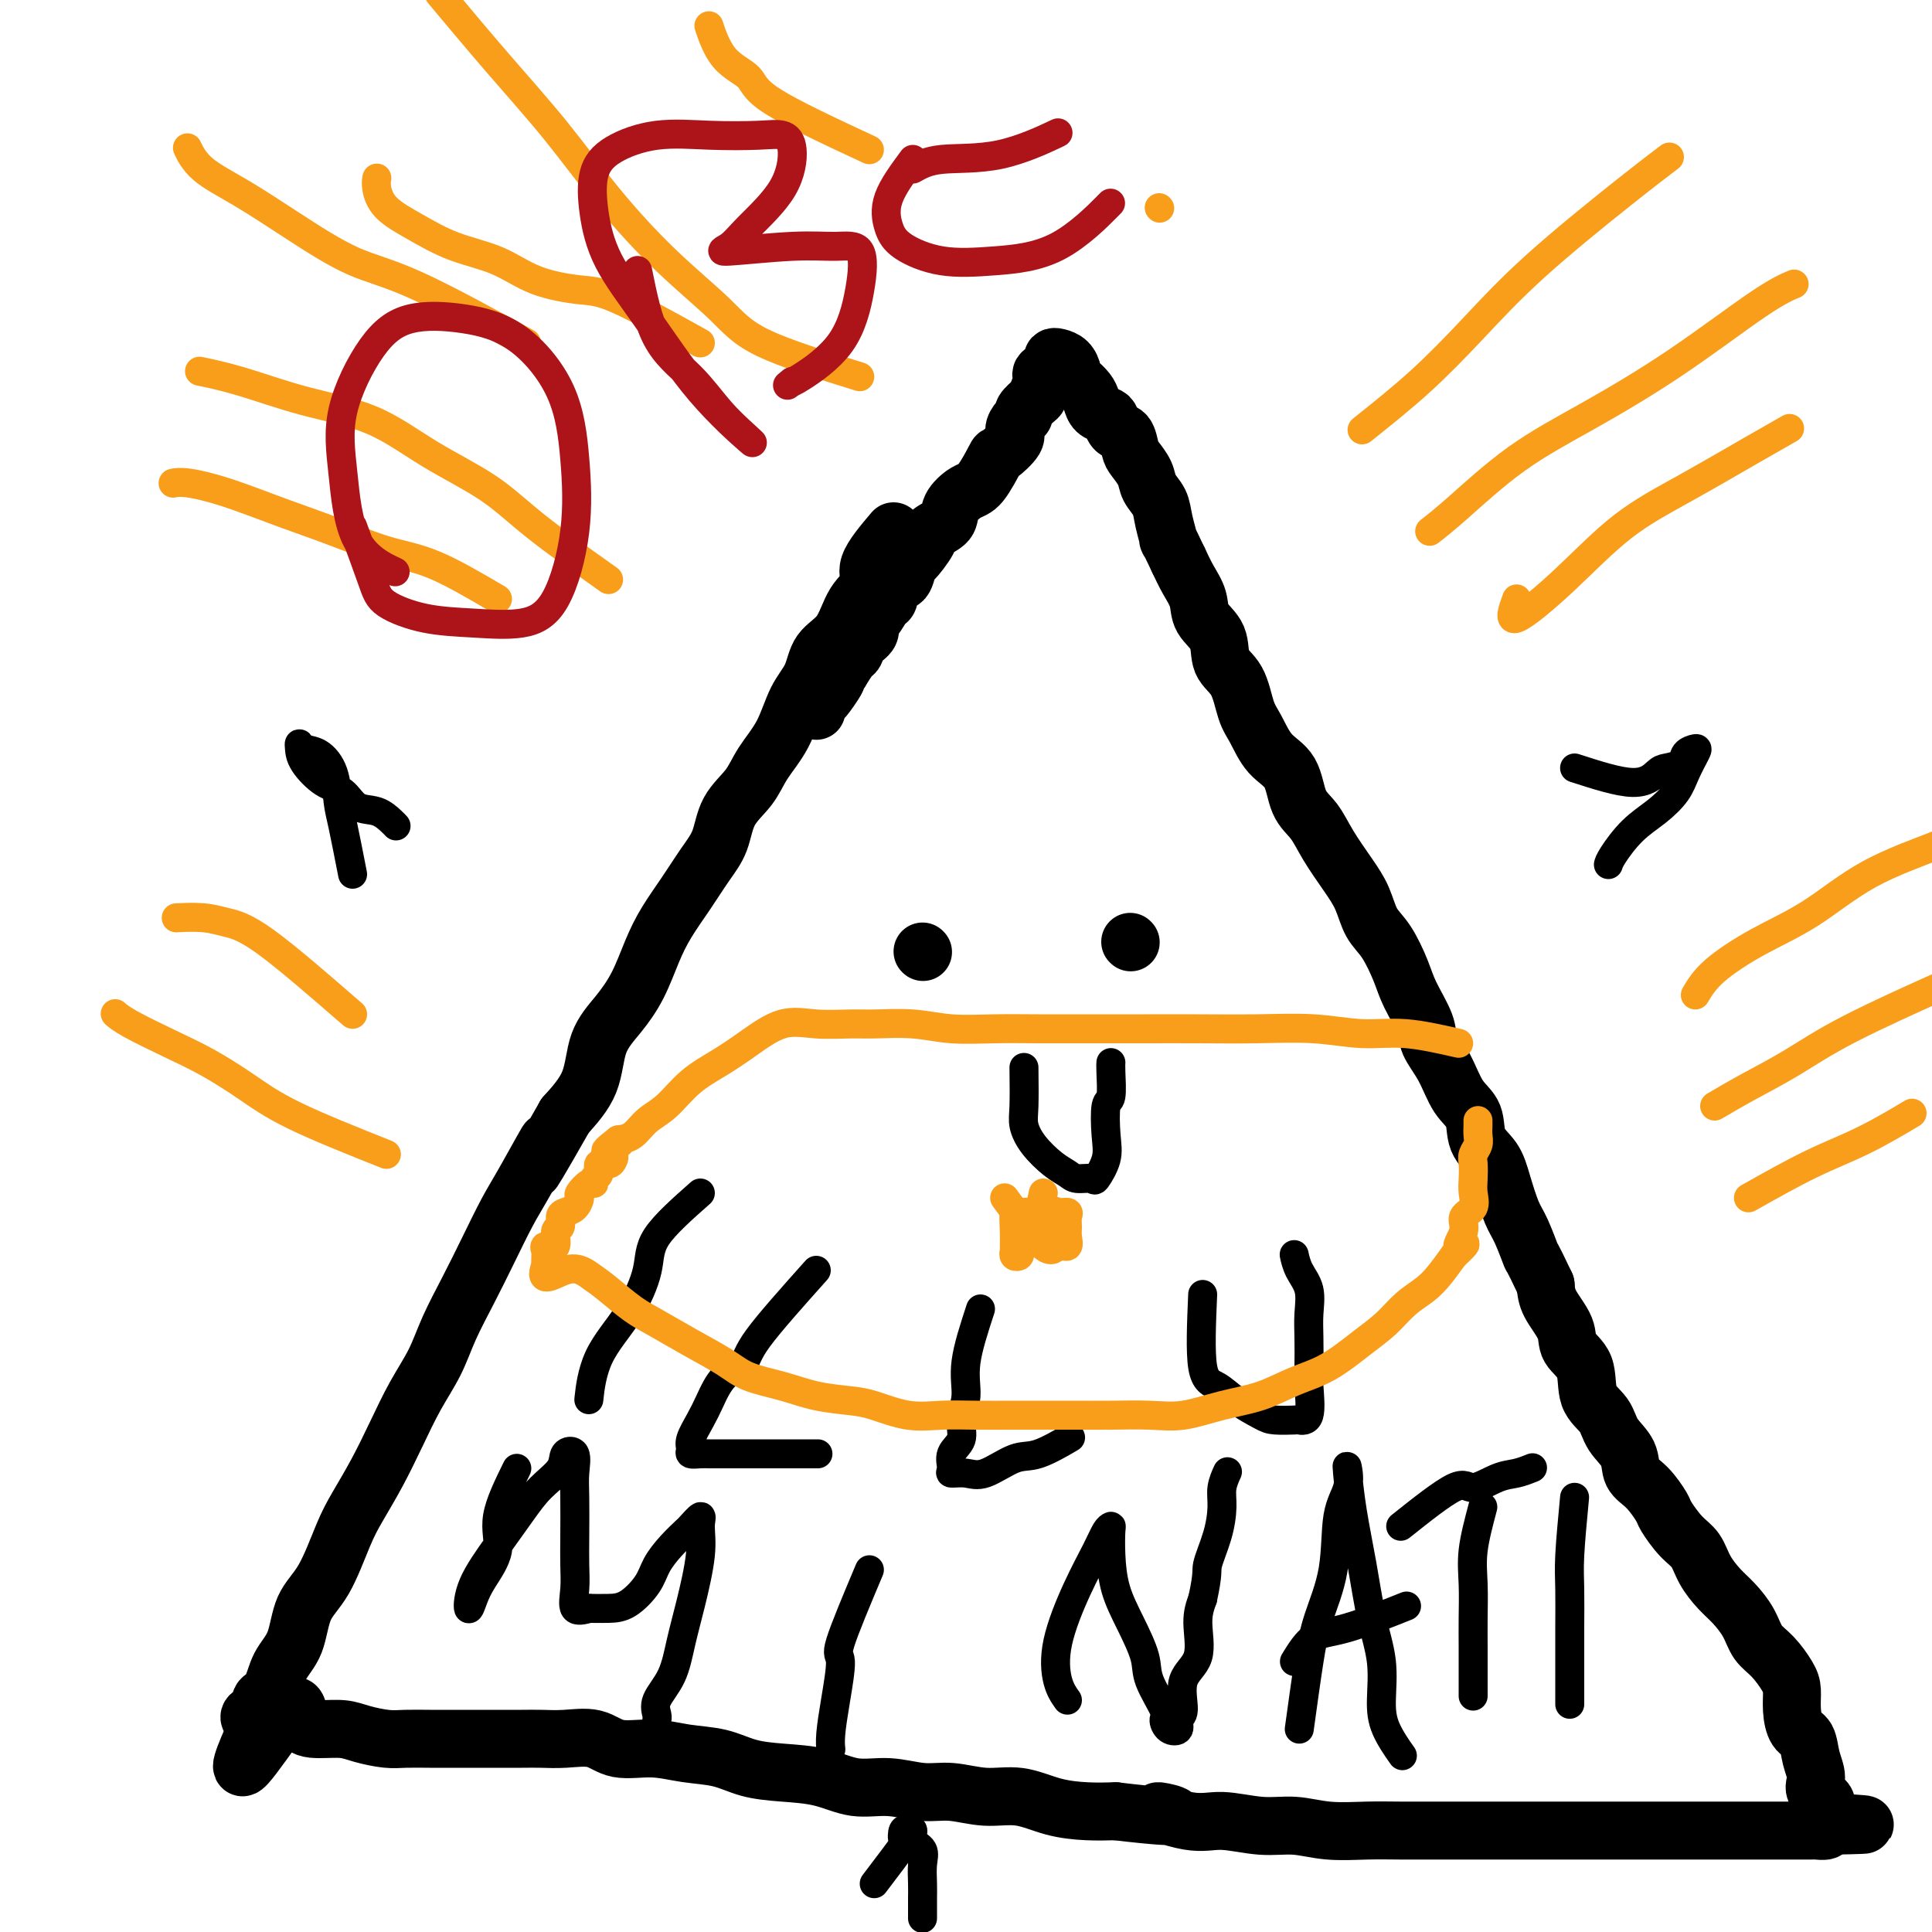 <svg viewBox='0 0 400 400' version='1.1' xmlns='http://www.w3.org/2000/svg' xmlns:xlink='http://www.w3.org/1999/xlink'><g fill='none' stroke='#000000' stroke-width='12' stroke-linecap='round' stroke-linejoin='round'><path d='M185,110c-2.188,2.584 -4.376,5.169 -5,7c-0.624,1.831 0.315,2.909 0,4c-0.315,1.091 -1.883,2.197 -3,4c-1.117,1.803 -1.781,4.305 -3,6c-1.219,1.695 -2.991,2.584 -4,4c-1.009,1.416 -1.255,3.357 -2,5c-0.745,1.643 -1.989,2.986 -3,5c-1.011,2.014 -1.789,4.698 -3,7c-1.211,2.302 -2.854,4.221 -4,6c-1.146,1.779 -1.793,3.419 -3,5c-1.207,1.581 -2.973,3.103 -4,5c-1.027,1.897 -1.314,4.167 -2,6c-0.686,1.833 -1.772,3.227 -3,5c-1.228,1.773 -2.599,3.926 -4,6c-1.401,2.074 -2.830,4.071 -4,6c-1.170,1.929 -2.079,3.792 -3,6c-0.921,2.208 -1.855,4.763 -3,7c-1.145,2.237 -2.503,4.156 -4,6c-1.497,1.844 -3.134,3.612 -4,6c-0.866,2.388 -0.962,5.397 -2,8c-1.038,2.603 -3.019,4.802 -5,7'/><path d='M117,231c-11.234,19.739 -5.319,8.587 -4,6c1.319,-2.587 -1.957,3.390 -4,7c-2.043,3.610 -2.853,4.851 -4,7c-1.147,2.149 -2.631,5.205 -4,8c-1.369,2.795 -2.624,5.329 -4,8c-1.376,2.671 -2.874,5.478 -4,8c-1.126,2.522 -1.880,4.757 -3,7c-1.120,2.243 -2.606,4.493 -4,7c-1.394,2.507 -2.697,5.272 -4,8c-1.303,2.728 -2.608,5.420 -4,8c-1.392,2.580 -2.872,5.050 -4,7c-1.128,1.950 -1.906,3.380 -3,6c-1.094,2.620 -2.505,6.428 -4,9c-1.495,2.572 -3.074,3.906 -4,6c-0.926,2.094 -1.199,4.946 -2,7c-0.801,2.054 -2.131,3.310 -3,5c-0.869,1.690 -1.278,3.816 -2,5c-0.722,1.184 -1.757,1.428 -2,2c-0.243,0.572 0.306,1.473 0,2c-0.306,0.527 -1.467,0.680 -2,1c-0.533,0.320 -0.438,0.806 0,1c0.438,0.194 1.219,0.097 2,0'/><path d='M54,356c-9.036,19.371 -0.127,5.298 4,0c4.127,-5.298 3.472,-1.822 4,0c0.528,1.822 2.240,1.991 4,2c1.760,0.009 3.570,-0.141 5,0c1.430,0.141 2.482,0.574 4,1c1.518,0.426 3.504,0.846 5,1c1.496,0.154 2.503,0.041 4,0c1.497,-0.041 3.485,-0.011 5,0c1.515,0.011 2.557,0.003 4,0c1.443,-0.003 3.286,-0.000 5,0c1.714,0.000 3.298,-0.002 5,0c1.702,0.002 3.523,0.008 5,0c1.477,-0.008 2.609,-0.031 4,0c1.391,0.031 3.041,0.117 5,0c1.959,-0.117 4.228,-0.436 6,0c1.772,0.436 3.049,1.626 5,2c1.951,0.374 4.577,-0.068 7,0c2.423,0.068 4.642,0.647 7,1c2.358,0.353 4.855,0.481 7,1c2.145,0.519 3.936,1.430 6,2c2.064,0.570 4.399,0.798 7,1c2.601,0.202 5.467,0.379 8,1c2.533,0.621 4.734,1.687 7,2c2.266,0.313 4.596,-0.128 7,0c2.404,0.128 4.882,0.826 7,1c2.118,0.174 3.878,-0.174 6,0c2.122,0.174 4.607,0.870 7,1c2.393,0.130 4.693,-0.305 7,0c2.307,0.305 4.621,1.351 7,2c2.379,0.649 4.823,0.900 7,1c2.177,0.100 4.089,0.050 6,0'/><path d='M231,375c18.468,2.194 10.636,0.181 9,0c-1.636,-0.181 2.922,1.472 6,2c3.078,0.528 4.674,-0.069 7,0c2.326,0.069 5.382,0.803 8,1c2.618,0.197 4.800,-0.143 7,0c2.200,0.143 4.420,0.770 7,1c2.580,0.230 5.520,0.062 8,0c2.480,-0.062 4.499,-0.016 7,0c2.501,0.016 5.484,0.004 8,0c2.516,-0.004 4.566,-0.001 7,0c2.434,0.001 5.253,0.000 8,0c2.747,-0.000 5.421,-0.000 8,0c2.579,0.000 5.063,0.000 7,0c1.937,-0.000 3.326,-0.000 6,0c2.674,0.000 6.634,0.000 9,0c2.366,-0.000 3.140,-0.000 5,0c1.860,0.000 4.807,0.000 7,0c2.193,-0.000 3.632,-0.000 5,0c1.368,0.000 2.665,0.000 4,0c1.335,-0.000 2.710,-0.000 4,0c1.290,0.000 2.497,0.001 3,0c0.503,-0.001 0.303,-0.003 1,0c0.697,0.003 2.290,0.011 3,0c0.710,-0.011 0.537,-0.041 1,0c0.463,0.041 1.561,0.155 2,0c0.439,-0.155 0.220,-0.577 0,-1'/><path d='M378,378c15.901,-0.238 4.152,-0.334 0,-1c-4.152,-0.666 -0.708,-1.901 0,-3c0.708,-1.099 -1.319,-2.060 -2,-3c-0.681,-0.940 -0.015,-1.857 0,-3c0.015,-1.143 -0.623,-2.512 -1,-4c-0.377,-1.488 -0.495,-3.096 -1,-4c-0.505,-0.904 -1.398,-1.102 -2,-2c-0.602,-0.898 -0.914,-2.494 -1,-4c-0.086,-1.506 0.052,-2.923 0,-4c-0.052,-1.077 -0.296,-1.814 -1,-3c-0.704,-1.186 -1.868,-2.820 -3,-4c-1.132,-1.180 -2.233,-1.907 -3,-3c-0.767,-1.093 -1.202,-2.551 -2,-4c-0.798,-1.449 -1.959,-2.890 -3,-4c-1.041,-1.110 -1.960,-1.891 -3,-3c-1.040,-1.109 -2.199,-2.546 -3,-4c-0.801,-1.454 -1.242,-2.924 -2,-4c-0.758,-1.076 -1.832,-1.757 -3,-3c-1.168,-1.243 -2.429,-3.049 -3,-4c-0.571,-0.951 -0.450,-1.047 -1,-2c-0.550,-0.953 -1.770,-2.761 -3,-4c-1.230,-1.239 -2.470,-1.907 -3,-3c-0.530,-1.093 -0.349,-2.610 -1,-4c-0.651,-1.390 -2.133,-2.654 -3,-4c-0.867,-1.346 -1.119,-2.774 -2,-4c-0.881,-1.226 -2.390,-2.249 -3,-4c-0.610,-1.751 -0.321,-4.229 -1,-6c-0.679,-1.771 -2.326,-2.836 -3,-4c-0.674,-1.164 -0.374,-2.429 -1,-4c-0.626,-1.571 -2.179,-3.449 -3,-5c-0.821,-1.551 -0.911,-2.776 -1,-4'/><path d='M320,266c-3.368,-7.133 -2.788,-5.464 -3,-6c-0.212,-0.536 -1.217,-3.275 -2,-5c-0.783,-1.725 -1.346,-2.436 -2,-4c-0.654,-1.564 -1.400,-3.981 -2,-6c-0.600,-2.019 -1.055,-3.642 -2,-5c-0.945,-1.358 -2.380,-2.453 -3,-4c-0.620,-1.547 -0.426,-3.545 -1,-5c-0.574,-1.455 -1.915,-2.367 -3,-4c-1.085,-1.633 -1.914,-3.989 -3,-6c-1.086,-2.011 -2.429,-3.679 -3,-5c-0.571,-1.321 -0.369,-2.295 -1,-4c-0.631,-1.705 -2.094,-4.143 -3,-6c-0.906,-1.857 -1.256,-3.135 -2,-5c-0.744,-1.865 -1.883,-4.318 -3,-6c-1.117,-1.682 -2.213,-2.593 -3,-4c-0.787,-1.407 -1.265,-3.311 -2,-5c-0.735,-1.689 -1.728,-3.162 -3,-5c-1.272,-1.838 -2.823,-4.041 -4,-6c-1.177,-1.959 -1.982,-3.676 -3,-5c-1.018,-1.324 -2.251,-2.256 -3,-4c-0.749,-1.744 -1.014,-4.301 -2,-6c-0.986,-1.699 -2.692,-2.539 -4,-4c-1.308,-1.461 -2.218,-3.542 -3,-5c-0.782,-1.458 -1.436,-2.294 -2,-4c-0.564,-1.706 -1.039,-4.283 -2,-6c-0.961,-1.717 -2.407,-2.573 -3,-4c-0.593,-1.427 -0.333,-3.424 -1,-5c-0.667,-1.576 -2.261,-2.732 -3,-4c-0.739,-1.268 -0.622,-2.649 -1,-4c-0.378,-1.351 -1.251,-2.672 -2,-4c-0.749,-1.328 -1.375,-2.664 -2,-4'/><path d='M244,116c-2.876,-6.132 -2.065,-3.963 -2,-4c0.065,-0.037 -0.616,-2.279 -1,-4c-0.384,-1.721 -0.470,-2.921 -1,-4c-0.530,-1.079 -1.503,-2.037 -2,-3c-0.497,-0.963 -0.518,-1.931 -1,-3c-0.482,-1.069 -1.425,-2.241 -2,-3c-0.575,-0.759 -0.783,-1.107 -1,-2c-0.217,-0.893 -0.443,-2.333 -1,-3c-0.557,-0.667 -1.445,-0.563 -2,-1c-0.555,-0.437 -0.778,-1.415 -1,-2c-0.222,-0.585 -0.444,-0.776 -1,-1c-0.556,-0.224 -1.445,-0.480 -2,-1c-0.555,-0.520 -0.775,-1.304 -1,-2c-0.225,-0.696 -0.455,-1.303 -1,-2c-0.545,-0.697 -1.407,-1.483 -2,-2c-0.593,-0.517 -0.919,-0.766 -1,-1c-0.081,-0.234 0.083,-0.453 0,-1c-0.083,-0.547 -0.413,-1.421 -1,-2c-0.587,-0.579 -1.431,-0.862 -2,-1c-0.569,-0.138 -0.864,-0.130 -1,0c-0.136,0.130 -0.114,0.381 0,1c0.114,0.619 0.318,1.605 0,2c-0.318,0.395 -1.159,0.197 -2,0'/><path d='M216,77c-0.790,0.504 -0.266,0.764 0,1c0.266,0.236 0.274,0.448 0,1c-0.274,0.552 -0.829,1.443 -1,2c-0.171,0.557 0.043,0.778 0,1c-0.043,0.222 -0.342,0.444 -1,1c-0.658,0.556 -1.676,1.446 -2,2c-0.324,0.554 0.046,0.773 0,1c-0.046,0.227 -0.507,0.463 -1,1c-0.493,0.537 -1.017,1.377 -1,2c0.017,0.623 0.574,1.030 0,2c-0.574,0.970 -2.280,2.503 -3,3c-0.720,0.497 -0.453,-0.043 -1,1c-0.547,1.043 -1.909,3.669 -3,5c-1.091,1.331 -1.911,1.365 -3,2c-1.089,0.635 -2.446,1.870 -3,3c-0.554,1.130 -0.306,2.156 -1,3c-0.694,0.844 -2.332,1.505 -3,2c-0.668,0.495 -0.368,0.823 -1,2c-0.632,1.177 -2.197,3.202 -3,4c-0.803,0.798 -0.844,0.369 -1,1c-0.156,0.631 -0.426,2.324 -1,3c-0.574,0.676 -1.450,0.337 -2,1c-0.550,0.663 -0.772,2.327 -1,3c-0.228,0.673 -0.460,0.354 -1,1c-0.540,0.646 -1.388,2.257 -2,3c-0.612,0.743 -0.989,0.617 -1,1c-0.011,0.383 0.345,1.274 0,2c-0.345,0.726 -1.392,1.287 -2,2c-0.608,0.713 -0.779,1.576 -1,2c-0.221,0.424 -0.492,0.407 -1,1c-0.508,0.593 -1.254,1.797 -2,3'/><path d='M174,139c-6.558,9.911 -1.954,3.687 -1,2c0.954,-1.687 -1.743,1.161 -3,3c-1.257,1.839 -1.073,2.668 -1,3c0.073,0.332 0.037,0.166 0,0'/><path d='M191,197c0.000,0.000 0.100,0.100 0.1,0.1'/><path d='M234,195c0.000,0.000 0.100,0.100 0.1,0.1'/></g>
<g fill='none' stroke='#000000' stroke-width='6' stroke-linecap='round' stroke-linejoin='round'><path d='M212,221c0.034,3.021 0.068,6.042 0,8c-0.068,1.958 -0.238,2.854 0,4c0.238,1.146 0.884,2.541 2,4c1.116,1.459 2.704,2.983 4,4c1.296,1.017 2.302,1.529 3,2c0.698,0.471 1.087,0.902 2,1c0.913,0.098 2.349,-0.135 3,0c0.651,0.135 0.518,0.640 1,0c0.482,-0.640 1.579,-2.423 2,-4c0.421,-1.577 0.165,-2.948 0,-5c-0.165,-2.052 -0.240,-4.785 0,-6c0.240,-1.215 0.796,-0.913 1,-2c0.204,-1.087 0.055,-3.562 0,-5c-0.055,-1.438 -0.016,-1.839 0,-2c0.016,-0.161 0.008,-0.080 0,0'/><path d='M73,181c-0.744,-3.811 -1.488,-7.623 -2,-10c-0.512,-2.377 -0.792,-3.321 -1,-5c-0.208,-1.679 -0.343,-4.094 -1,-6c-0.657,-1.906 -1.836,-3.302 -3,-4c-1.164,-0.698 -2.314,-0.699 -3,-1c-0.686,-0.301 -0.907,-0.903 -1,-1c-0.093,-0.097 -0.059,0.310 0,1c0.059,0.690 0.144,1.661 1,3c0.856,1.339 2.485,3.045 4,4c1.515,0.955 2.917,1.160 4,2c1.083,0.840 1.845,2.316 3,3c1.155,0.684 2.701,0.575 4,1c1.299,0.425 2.350,1.384 3,2c0.650,0.616 0.900,0.890 1,1c0.100,0.110 0.050,0.055 0,0'/><path d='M326,159c4.543,1.468 9.086,2.937 12,3c2.914,0.063 4.199,-1.279 5,-2c0.801,-0.721 1.116,-0.819 2,-1c0.884,-0.181 2.336,-0.443 3,-1c0.664,-0.557 0.541,-1.409 1,-2c0.459,-0.591 1.499,-0.920 2,-1c0.501,-0.080 0.463,0.091 0,1c-0.463,0.909 -1.350,2.558 -2,4c-0.650,1.442 -1.064,2.677 -2,4c-0.936,1.323 -2.394,2.733 -4,4c-1.606,1.267 -3.358,2.391 -5,4c-1.642,1.609 -3.173,3.702 -4,5c-0.827,1.298 -0.951,1.799 -1,2c-0.049,0.201 -0.025,0.100 0,0'/><path d='M181,390c2.530,-3.330 5.061,-6.659 6,-8c0.939,-1.341 0.288,-0.693 0,-1c-0.288,-0.307 -0.213,-1.569 0,-2c0.213,-0.431 0.565,-0.031 1,0c0.435,0.031 0.954,-0.309 1,0c0.046,0.309 -0.380,1.266 0,2c0.380,0.734 1.566,1.246 2,2c0.434,0.754 0.116,1.751 0,3c-0.116,1.249 -0.031,2.752 0,4c0.031,1.248 0.008,2.242 0,3c-0.008,0.758 -0.002,1.281 0,2c0.002,0.719 0.001,1.634 0,2c-0.001,0.366 -0.000,0.183 0,0'/><path d='M145,247c-3.654,3.228 -7.309,6.456 -9,9c-1.691,2.544 -1.420,4.403 -2,7c-0.580,2.597 -2.011,5.933 -4,9c-1.989,3.067 -4.535,5.864 -6,9c-1.465,3.136 -1.847,6.610 -2,8c-0.153,1.390 -0.076,0.695 0,0'/><path d='M169,263c-4.832,5.408 -9.664,10.816 -12,14c-2.336,3.184 -2.175,4.145 -3,5c-0.825,0.855 -2.637,1.605 -4,3c-1.363,1.395 -2.276,3.435 -3,5c-0.724,1.565 -1.260,2.654 -2,4c-0.740,1.346 -1.685,2.949 -2,4c-0.315,1.051 0.001,1.550 0,2c-0.001,0.450 -0.317,0.853 0,1c0.317,0.147 1.267,0.039 2,0c0.733,-0.039 1.248,-0.011 2,0c0.752,0.011 1.742,0.003 3,0c1.258,-0.003 2.783,-0.001 4,0c1.217,0.001 2.127,0.000 3,0c0.873,-0.000 1.709,-0.000 3,0c1.291,0.000 3.037,0.000 4,0c0.963,-0.000 1.144,-0.000 2,0c0.856,0.000 2.387,0.000 3,0c0.613,-0.000 0.306,-0.000 0,0'/><path d='M203,271c-1.303,3.981 -2.605,7.961 -3,11c-0.395,3.039 0.119,5.136 0,7c-0.119,1.864 -0.871,3.494 -1,5c-0.129,1.506 0.367,2.886 0,4c-0.367,1.114 -1.595,1.962 -2,3c-0.405,1.038 0.012,2.267 0,3c-0.012,0.733 -0.453,0.970 0,1c0.453,0.030 1.800,-0.147 3,0c1.200,0.147 2.252,0.617 4,0c1.748,-0.617 4.190,-2.320 6,-3c1.810,-0.680 2.987,-0.337 5,-1c2.013,-0.663 4.861,-2.332 6,-3c1.139,-0.668 0.570,-0.334 0,0'/><path d='M249,268c-0.255,5.956 -0.509,11.911 0,15c0.509,3.089 1.783,3.311 3,4c1.217,0.689 2.377,1.844 4,3c1.623,1.156 3.710,2.311 5,3c1.290,0.689 1.781,0.911 3,1c1.219,0.089 3.164,0.046 4,0c0.836,-0.046 0.564,-0.094 1,0c0.436,0.094 1.580,0.330 2,-1c0.420,-1.330 0.114,-4.225 0,-6c-0.114,-1.775 -0.037,-2.432 0,-4c0.037,-1.568 0.034,-4.049 0,-6c-0.034,-1.951 -0.100,-3.371 0,-5c0.100,-1.629 0.367,-3.468 0,-5c-0.367,-1.532 -1.368,-2.759 -2,-4c-0.632,-1.241 -0.895,-2.498 -1,-3c-0.105,-0.502 -0.053,-0.251 0,0'/><path d='M107,304c-1.768,3.590 -3.535,7.179 -4,10c-0.465,2.821 0.373,4.873 0,7c-0.373,2.127 -1.956,4.329 -3,6c-1.044,1.671 -1.550,2.811 -2,4c-0.450,1.189 -0.845,2.426 -1,2c-0.155,-0.426 -0.069,-2.515 1,-5c1.069,-2.485 3.122,-5.366 5,-8c1.878,-2.634 3.583,-5.020 5,-7c1.417,-1.980 2.548,-3.552 4,-5c1.452,-1.448 3.226,-2.772 4,-4c0.774,-1.228 0.547,-2.360 1,-3c0.453,-0.640 1.585,-0.787 2,0c0.415,0.787 0.112,2.509 0,4c-0.112,1.491 -0.032,2.750 0,5c0.032,2.250 0.017,5.490 0,8c-0.017,2.510 -0.035,4.291 0,6c0.035,1.709 0.125,3.345 0,5c-0.125,1.655 -0.464,3.330 0,4c0.464,0.670 1.732,0.335 3,0'/><path d='M122,333c1.186,0.009 2.652,0.033 4,0c1.348,-0.033 2.579,-0.121 4,-1c1.421,-0.879 3.034,-2.549 4,-4c0.966,-1.451 1.286,-2.685 2,-4c0.714,-1.315 1.823,-2.713 3,-4c1.177,-1.287 2.422,-2.464 3,-3c0.578,-0.536 0.489,-0.432 1,-1c0.511,-0.568 1.623,-1.810 2,-2c0.377,-0.190 0.020,0.671 0,2c-0.020,1.329 0.299,3.125 0,6c-0.299,2.875 -1.215,6.830 -2,10c-0.785,3.170 -1.440,5.557 -2,8c-0.560,2.443 -1.026,4.942 -2,7c-0.974,2.058 -2.457,3.675 -3,5c-0.543,1.325 -0.146,2.357 0,3c0.146,0.643 0.042,0.898 0,1c-0.042,0.102 -0.021,0.051 0,0'/><path d='M180,325c-2.558,6.079 -5.116,12.158 -6,15c-0.884,2.842 -0.093,2.447 0,4c0.093,1.553 -0.511,5.056 -1,8c-0.489,2.944 -0.862,5.331 -1,7c-0.138,1.669 -0.039,2.620 0,3c0.039,0.380 0.020,0.190 0,0'/><path d='M221,352c-0.753,-1.061 -1.505,-2.123 -2,-4c-0.495,-1.877 -0.731,-4.570 0,-8c0.731,-3.430 2.431,-7.598 4,-11c1.569,-3.402 3.009,-6.037 4,-8c0.991,-1.963 1.535,-3.255 2,-4c0.465,-0.745 0.851,-0.943 1,-1c0.149,-0.057 0.061,0.028 0,1c-0.061,0.972 -0.096,2.830 0,5c0.096,2.170 0.324,4.651 1,7c0.676,2.349 1.799,4.565 3,7c1.201,2.435 2.481,5.090 3,7c0.519,1.910 0.276,3.074 1,5c0.724,1.926 2.413,4.614 3,6c0.587,1.386 0.071,1.469 0,2c-0.071,0.531 0.304,1.510 1,2c0.696,0.490 1.715,0.490 2,0c0.285,-0.490 -0.163,-1.470 0,-2c0.163,-0.530 0.936,-0.609 1,-2c0.064,-1.391 -0.581,-4.095 0,-6c0.581,-1.905 2.387,-3.013 3,-5c0.613,-1.987 0.032,-4.853 0,-7c-0.032,-2.147 0.484,-3.573 1,-5'/><path d='M249,331c1.205,-5.482 0.719,-5.686 1,-7c0.281,-1.314 1.329,-3.736 2,-6c0.671,-2.264 0.963,-4.370 1,-6c0.037,-1.630 -0.182,-2.785 0,-4c0.182,-1.215 0.766,-2.490 1,-3c0.234,-0.510 0.117,-0.255 0,0'/><path d='M269,358c0.706,-5.123 1.412,-10.245 2,-14c0.588,-3.755 1.058,-6.141 2,-9c0.942,-2.859 2.357,-6.190 3,-10c0.643,-3.810 0.514,-8.099 1,-11c0.486,-2.901 1.586,-4.413 2,-6c0.414,-1.587 0.141,-3.250 0,-4c-0.141,-0.750 -0.149,-0.588 0,1c0.149,1.588 0.456,4.601 1,8c0.544,3.399 1.323,7.184 2,11c0.677,3.816 1.250,7.664 2,11c0.750,3.336 1.676,6.159 2,9c0.324,2.841 0.046,5.700 0,8c-0.046,2.300 0.142,4.042 1,6c0.858,1.958 2.388,4.131 3,5c0.612,0.869 0.306,0.435 0,0'/><path d='M268,344c1.226,-2.006 2.452,-4.012 4,-5c1.548,-0.988 3.417,-0.958 7,-2c3.583,-1.042 8.881,-3.155 11,-4c2.119,-0.845 1.060,-0.423 0,0'/><path d='M307,312c-0.845,3.188 -1.691,6.377 -2,9c-0.309,2.623 -0.083,4.682 0,7c0.083,2.318 0.022,4.895 0,7c-0.022,2.105 -0.006,3.740 0,6c0.006,2.260 0.002,5.147 0,7c-0.002,1.853 -0.000,2.672 0,3c0.000,0.328 0.000,0.164 0,0'/><path d='M290,316c4.322,-3.436 8.644,-6.872 11,-8c2.356,-1.128 2.747,0.051 4,0c1.253,-0.051 3.367,-1.333 5,-2c1.633,-0.667 2.786,-0.718 4,-1c1.214,-0.282 2.490,-0.795 3,-1c0.510,-0.205 0.255,-0.103 0,0'/><path d='M326,310c-0.423,4.482 -0.845,8.964 -1,12c-0.155,3.036 -0.041,4.626 0,7c0.041,2.374 0.011,5.533 0,8c-0.011,2.467 -0.003,4.241 0,7c0.003,2.759 0.001,6.503 0,8c-0.001,1.497 -0.000,0.749 0,0'/></g>
<g fill='none' stroke='#F99E1B' stroke-width='6' stroke-linecap='round' stroke-linejoin='round'><path d='M282,89c4.094,-3.268 8.187,-6.537 12,-10c3.813,-3.463 7.345,-7.121 11,-11c3.655,-3.879 7.433,-7.978 13,-13c5.567,-5.022 12.922,-10.968 18,-15c5.078,-4.032 7.879,-6.152 9,-7c1.121,-0.848 0.560,-0.424 0,0'/><path d='M296,110c1.519,-1.188 3.037,-2.377 6,-5c2.963,-2.623 7.369,-6.682 12,-10c4.631,-3.318 9.487,-5.895 15,-9c5.513,-3.105 11.684,-6.740 18,-11c6.316,-4.260 12.777,-9.147 17,-12c4.223,-2.853 6.206,-3.672 7,-4c0.794,-0.328 0.397,-0.164 0,0'/><path d='M314,124c-0.848,2.313 -1.695,4.625 0,4c1.695,-0.625 5.933,-4.189 10,-8c4.067,-3.811 7.963,-7.869 12,-11c4.037,-3.131 8.216,-5.334 13,-8c4.784,-2.666 10.173,-5.795 14,-8c3.827,-2.205 6.094,-3.487 7,-4c0.906,-0.513 0.453,-0.256 0,0'/><path d='M351,206c0.934,-1.562 1.868,-3.124 4,-5c2.132,-1.876 5.462,-4.065 9,-6c3.538,-1.935 7.285,-3.615 11,-6c3.715,-2.385 7.398,-5.474 12,-8c4.602,-2.526 10.124,-4.488 14,-6c3.876,-1.512 6.108,-2.575 7,-3c0.892,-0.425 0.446,-0.213 0,0'/><path d='M355,229c2.167,-1.273 4.335,-2.545 7,-4c2.665,-1.455 5.828,-3.091 9,-5c3.172,-1.909 6.354,-4.091 12,-7c5.646,-2.909 13.756,-6.545 17,-8c3.244,-1.455 1.622,-0.727 0,0'/><path d='M362,248c4.518,-2.542 9.036,-5.083 13,-7c3.964,-1.917 7.375,-3.208 11,-5c3.625,-1.792 7.464,-4.083 9,-5c1.536,-0.917 0.768,-0.458 0,0'/><path d='M178,78c-7.689,-2.388 -15.377,-4.776 -20,-7c-4.623,-2.224 -6.180,-4.285 -9,-7c-2.820,-2.715 -6.905,-6.085 -11,-10c-4.095,-3.915 -8.202,-8.375 -12,-13c-3.798,-4.625 -7.286,-9.415 -11,-14c-3.714,-4.585 -7.654,-8.965 -12,-14c-4.346,-5.035 -9.099,-10.724 -11,-13c-1.901,-2.276 -0.951,-1.138 0,0'/><path d='M145,71c-6.503,-3.610 -13.006,-7.220 -17,-9c-3.994,-1.780 -5.480,-1.729 -8,-2c-2.520,-0.271 -6.076,-0.865 -9,-2c-2.924,-1.135 -5.218,-2.811 -8,-4c-2.782,-1.189 -6.052,-1.892 -9,-3c-2.948,-1.108 -5.575,-2.623 -8,-4c-2.425,-1.377 -4.650,-2.617 -6,-4c-1.350,-1.383 -1.825,-2.911 -2,-4c-0.175,-1.089 -0.050,-1.740 0,-2c0.050,-0.260 0.025,-0.130 0,0'/><path d='M109,71c-8.539,-4.670 -17.078,-9.339 -23,-12c-5.922,-2.661 -9.226,-3.312 -13,-5c-3.774,-1.688 -8.017,-4.411 -12,-7c-3.983,-2.589 -7.707,-5.045 -11,-7c-3.293,-1.955 -6.156,-3.411 -8,-5c-1.844,-1.589 -2.670,-3.311 -3,-4c-0.330,-0.689 -0.165,-0.344 0,0'/><path d='M126,120c-5.498,-3.905 -10.996,-7.811 -15,-11c-4.004,-3.189 -6.514,-5.663 -10,-8c-3.486,-2.337 -7.947,-4.539 -12,-7c-4.053,-2.461 -7.696,-5.182 -12,-7c-4.304,-1.818 -9.267,-2.735 -14,-4c-4.733,-1.265 -9.236,-2.879 -13,-4c-3.764,-1.121 -6.790,-1.749 -8,-2c-1.210,-0.251 -0.605,-0.126 0,0'/><path d='M103,124c-4.626,-2.715 -9.252,-5.430 -13,-7c-3.748,-1.570 -6.617,-1.994 -10,-3c-3.383,-1.006 -7.278,-2.595 -11,-4c-3.722,-1.405 -7.271,-2.625 -11,-4c-3.729,-1.375 -7.639,-2.905 -11,-4c-3.361,-1.095 -6.174,-1.756 -8,-2c-1.826,-0.244 -2.665,-0.070 -3,0c-0.335,0.070 -0.168,0.035 0,0'/><path d='M73,210c-6.813,-5.917 -13.627,-11.834 -18,-15c-4.373,-3.166 -6.306,-3.581 -8,-4c-1.694,-0.419 -3.148,-0.844 -5,-1c-1.852,-0.156 -4.100,-0.045 -5,0c-0.900,0.045 -0.450,0.022 0,0'/><path d='M180,31c-8.014,-3.734 -16.029,-7.467 -20,-10c-3.971,-2.533 -3.900,-3.864 -5,-5c-1.100,-1.136 -3.373,-2.075 -5,-4c-1.627,-1.925 -2.608,-4.836 -3,-6c-0.392,-1.164 -0.196,-0.582 0,0'/><path d='M240,43c0.000,0.000 0.100,0.100 0.1,0.1'/><path d='M302,216c-3.857,-0.876 -7.714,-1.751 -11,-2c-3.286,-0.249 -6.002,0.130 -9,0c-2.998,-0.130 -6.278,-0.767 -10,-1c-3.722,-0.233 -7.886,-0.062 -12,0c-4.114,0.062 -8.179,0.016 -12,0c-3.821,-0.016 -7.398,-0.003 -11,0c-3.602,0.003 -7.229,-0.003 -11,0c-3.771,0.003 -7.685,0.015 -11,0c-3.315,-0.015 -6.033,-0.057 -9,0c-2.967,0.057 -6.185,0.212 -9,0c-2.815,-0.212 -5.226,-0.792 -8,-1c-2.774,-0.208 -5.910,-0.044 -8,0c-2.090,0.044 -3.134,-0.032 -5,0c-1.866,0.032 -4.553,0.173 -7,0c-2.447,-0.173 -4.653,-0.661 -7,0c-2.347,0.661 -4.834,2.469 -7,4c-2.166,1.531 -4.011,2.785 -6,4c-1.989,1.215 -4.121,2.392 -6,4c-1.879,1.608 -3.504,3.648 -5,5c-1.496,1.352 -2.864,2.018 -4,3c-1.136,0.982 -2.039,2.281 -3,3c-0.961,0.719 -1.981,0.860 -3,1'/><path d='M128,236c-5.200,3.969 -1.199,1.891 0,1c1.199,-0.891 -0.405,-0.594 -1,0c-0.595,0.594 -0.183,1.487 0,2c0.183,0.513 0.136,0.648 0,1c-0.136,0.352 -0.362,0.922 -1,1c-0.638,0.078 -1.689,-0.335 -2,0c-0.311,0.335 0.119,1.417 0,2c-0.119,0.583 -0.788,0.666 -1,1c-0.212,0.334 0.032,0.919 0,1c-0.032,0.081 -0.341,-0.343 -1,0c-0.659,0.343 -1.669,1.453 -2,2c-0.331,0.547 0.018,0.532 0,1c-0.018,0.468 -0.401,1.418 -1,2c-0.599,0.582 -1.412,0.794 -2,1c-0.588,0.206 -0.950,0.404 -1,1c-0.050,0.596 0.211,1.588 0,2c-0.211,0.412 -0.894,0.242 -1,1c-0.106,0.758 0.364,2.443 0,3c-0.364,0.557 -1.561,-0.016 -2,0c-0.439,0.016 -0.118,0.620 0,1c0.118,0.380 0.034,0.537 0,1c-0.034,0.463 -0.017,1.231 0,2'/><path d='M113,262c-1.671,4.222 1.653,1.777 4,1c2.347,-0.777 3.717,0.115 5,1c1.283,0.885 2.478,1.762 4,3c1.522,1.238 3.370,2.835 5,4c1.630,1.165 3.042,1.897 5,3c1.958,1.103 4.460,2.575 7,4c2.540,1.425 5.116,2.802 7,4c1.884,1.198 3.075,2.218 5,3c1.925,0.782 4.585,1.327 7,2c2.415,0.673 4.584,1.473 7,2c2.416,0.527 5.080,0.782 7,1c1.920,0.218 3.097,0.398 5,1c1.903,0.602 4.534,1.625 7,2c2.466,0.375 4.769,0.100 7,0c2.231,-0.100 4.389,-0.027 7,0c2.611,0.027 5.673,0.007 8,0c2.327,-0.007 3.918,-0.000 6,0c2.082,0.000 4.655,-0.006 7,0c2.345,0.006 4.463,0.025 7,0c2.537,-0.025 5.492,-0.093 8,0c2.508,0.093 4.570,0.347 7,0c2.430,-0.347 5.230,-1.296 8,-2c2.770,-0.704 5.511,-1.163 8,-2c2.489,-0.837 4.727,-2.051 7,-3c2.273,-0.949 4.579,-1.633 7,-3c2.421,-1.367 4.955,-3.418 7,-5c2.045,-1.582 3.600,-2.695 5,-4c1.400,-1.305 2.643,-2.804 4,-4c1.357,-1.196 2.827,-2.091 4,-3c1.173,-0.909 2.049,-1.831 3,-3c0.951,-1.169 1.975,-2.584 3,-4'/><path d='M301,260c4.179,-3.872 1.628,-2.052 1,-2c-0.628,0.052 0.669,-1.665 1,-3c0.331,-1.335 -0.303,-2.287 0,-3c0.303,-0.713 1.544,-1.188 2,-2c0.456,-0.812 0.126,-1.961 0,-3c-0.126,-1.039 -0.048,-1.969 0,-3c0.048,-1.031 0.065,-2.164 0,-3c-0.065,-0.836 -0.214,-1.377 0,-2c0.214,-0.623 0.789,-1.330 1,-2c0.211,-0.670 0.056,-1.303 0,-2c-0.056,-0.697 -0.015,-1.457 0,-2c0.015,-0.543 0.004,-0.869 0,-1c-0.004,-0.131 -0.002,-0.065 0,0'/><path d='M80,239c-7.091,-2.828 -14.183,-5.657 -19,-8c-4.817,-2.343 -7.361,-4.201 -10,-6c-2.639,-1.799 -5.373,-3.540 -8,-5c-2.627,-1.460 -5.147,-2.639 -8,-4c-2.853,-1.361 -6.037,-2.905 -8,-4c-1.963,-1.095 -2.704,-1.741 -3,-2c-0.296,-0.259 -0.148,-0.129 0,0'/><path d='M208,248c3.102,4.239 6.204,8.479 8,10c1.796,1.521 2.285,0.324 3,0c0.715,-0.324 1.658,0.225 2,0c0.342,-0.225 0.085,-1.222 0,-2c-0.085,-0.778 0.001,-1.336 0,-2c-0.001,-0.664 -0.091,-1.436 0,-2c0.091,-0.564 0.363,-0.922 0,-1c-0.363,-0.078 -1.362,0.124 -2,0c-0.638,-0.124 -0.914,-0.573 -1,0c-0.086,0.573 0.018,2.168 0,3c-0.018,0.832 -0.160,0.901 0,1c0.160,0.099 0.620,0.228 1,0c0.380,-0.228 0.679,-0.814 0,-1c-0.679,-0.186 -2.337,0.027 -3,0c-0.663,-0.027 -0.332,-0.293 -1,0c-0.668,0.293 -2.334,1.147 -4,2'/><path d='M211,256c-1.667,0.667 -0.833,0.333 0,0'/><path d='M216,247c-0.830,3.889 -1.660,7.778 -2,9c-0.340,1.222 -0.190,-0.223 0,-1c0.190,-0.777 0.419,-0.885 0,-1c-0.419,-0.115 -1.485,-0.235 -2,0c-0.515,0.235 -0.478,0.826 0,1c0.478,0.174 1.398,-0.069 2,0c0.602,0.069 0.886,0.448 1,0c0.114,-0.448 0.057,-1.724 0,-3'/><path d='M215,252c0.038,-0.842 -0.368,-0.945 -1,-1c-0.632,-0.055 -1.490,-0.060 -2,0c-0.510,0.060 -0.672,0.187 -1,0c-0.328,-0.187 -0.821,-0.688 -1,0c-0.179,0.688 -0.044,2.563 0,4c0.044,1.437 -0.002,2.435 0,3c0.002,0.565 0.053,0.698 0,1c-0.053,0.302 -0.210,0.774 0,1c0.210,0.226 0.788,0.205 1,0c0.212,-0.205 0.057,-0.594 0,-1c-0.057,-0.406 -0.016,-0.830 0,-1c0.016,-0.170 0.008,-0.085 0,0'/></g>
<g fill='none' stroke='#AD1419' stroke-width='6' stroke-linecap='round' stroke-linejoin='round'><path d='M73,109c1.531,4.167 3.061,8.334 4,11c0.939,2.666 1.286,3.831 3,5c1.714,1.169 4.796,2.343 8,3c3.204,0.657 6.530,0.797 10,1c3.470,0.203 7.083,0.468 10,0c2.917,-0.468 5.138,-1.668 7,-5c1.862,-3.332 3.364,-8.794 4,-14c0.636,-5.206 0.406,-10.155 0,-15c-0.406,-4.845 -0.987,-9.587 -3,-14c-2.013,-4.413 -5.458,-8.496 -9,-11c-3.542,-2.504 -7.181,-3.430 -11,-4c-3.819,-0.570 -7.818,-0.783 -11,0c-3.182,0.783 -5.549,2.561 -8,6c-2.451,3.439 -4.988,8.540 -6,13c-1.012,4.460 -0.498,8.278 0,13c0.498,4.722 0.980,10.348 3,14c2.020,3.652 5.577,5.329 7,6c1.423,0.671 0.711,0.335 0,0'/><path d='M132,56c1.046,5.189 2.092,10.378 4,14c1.908,3.622 4.679,5.677 7,8c2.321,2.323 4.193,4.913 6,7c1.807,2.087 3.550,3.672 5,5c1.450,1.328 2.606,2.399 1,1c-1.606,-1.399 -5.974,-5.269 -10,-10c-4.026,-4.731 -7.712,-10.323 -11,-15c-3.288,-4.677 -6.180,-8.438 -8,-12c-1.820,-3.562 -2.568,-6.926 -3,-10c-0.432,-3.074 -0.549,-5.856 0,-8c0.549,-2.144 1.764,-3.648 4,-5c2.236,-1.352 5.493,-2.553 9,-3c3.507,-0.447 7.264,-0.139 11,0c3.736,0.139 7.451,0.109 10,0c2.549,-0.109 3.932,-0.296 5,0c1.068,0.296 1.820,1.075 2,3c0.180,1.925 -0.212,4.995 -2,8c-1.788,3.005 -4.973,5.944 -7,8c-2.027,2.056 -2.897,3.229 -4,4c-1.103,0.771 -2.441,1.142 0,1c2.441,-0.142 8.661,-0.795 13,-1c4.339,-0.205 6.799,0.040 9,0c2.201,-0.040 4.145,-0.364 5,1c0.855,1.364 0.621,4.417 0,8c-0.621,3.583 -1.629,7.695 -4,11c-2.371,3.305 -6.106,5.801 -8,7c-1.894,1.199 -1.947,1.099 -2,1'/><path d='M164,79c-1.667,1.333 -0.833,0.667 0,0'/><path d='M189,33c-2.069,2.799 -4.139,5.598 -5,8c-0.861,2.402 -0.515,4.405 0,6c0.515,1.595 1.197,2.780 3,4c1.803,1.220 4.726,2.476 8,3c3.274,0.524 6.898,0.316 11,0c4.102,-0.316 8.681,-0.739 13,-3c4.319,-2.261 8.377,-6.360 10,-8c1.623,-1.640 0.812,-0.820 0,0'/><path d='M189,35c1.506,-0.851 3.012,-1.702 6,-2c2.988,-0.298 7.458,-0.042 12,-1c4.542,-0.958 9.155,-3.131 11,-4c1.845,-0.869 0.923,-0.435 0,0'/></g>
</svg>